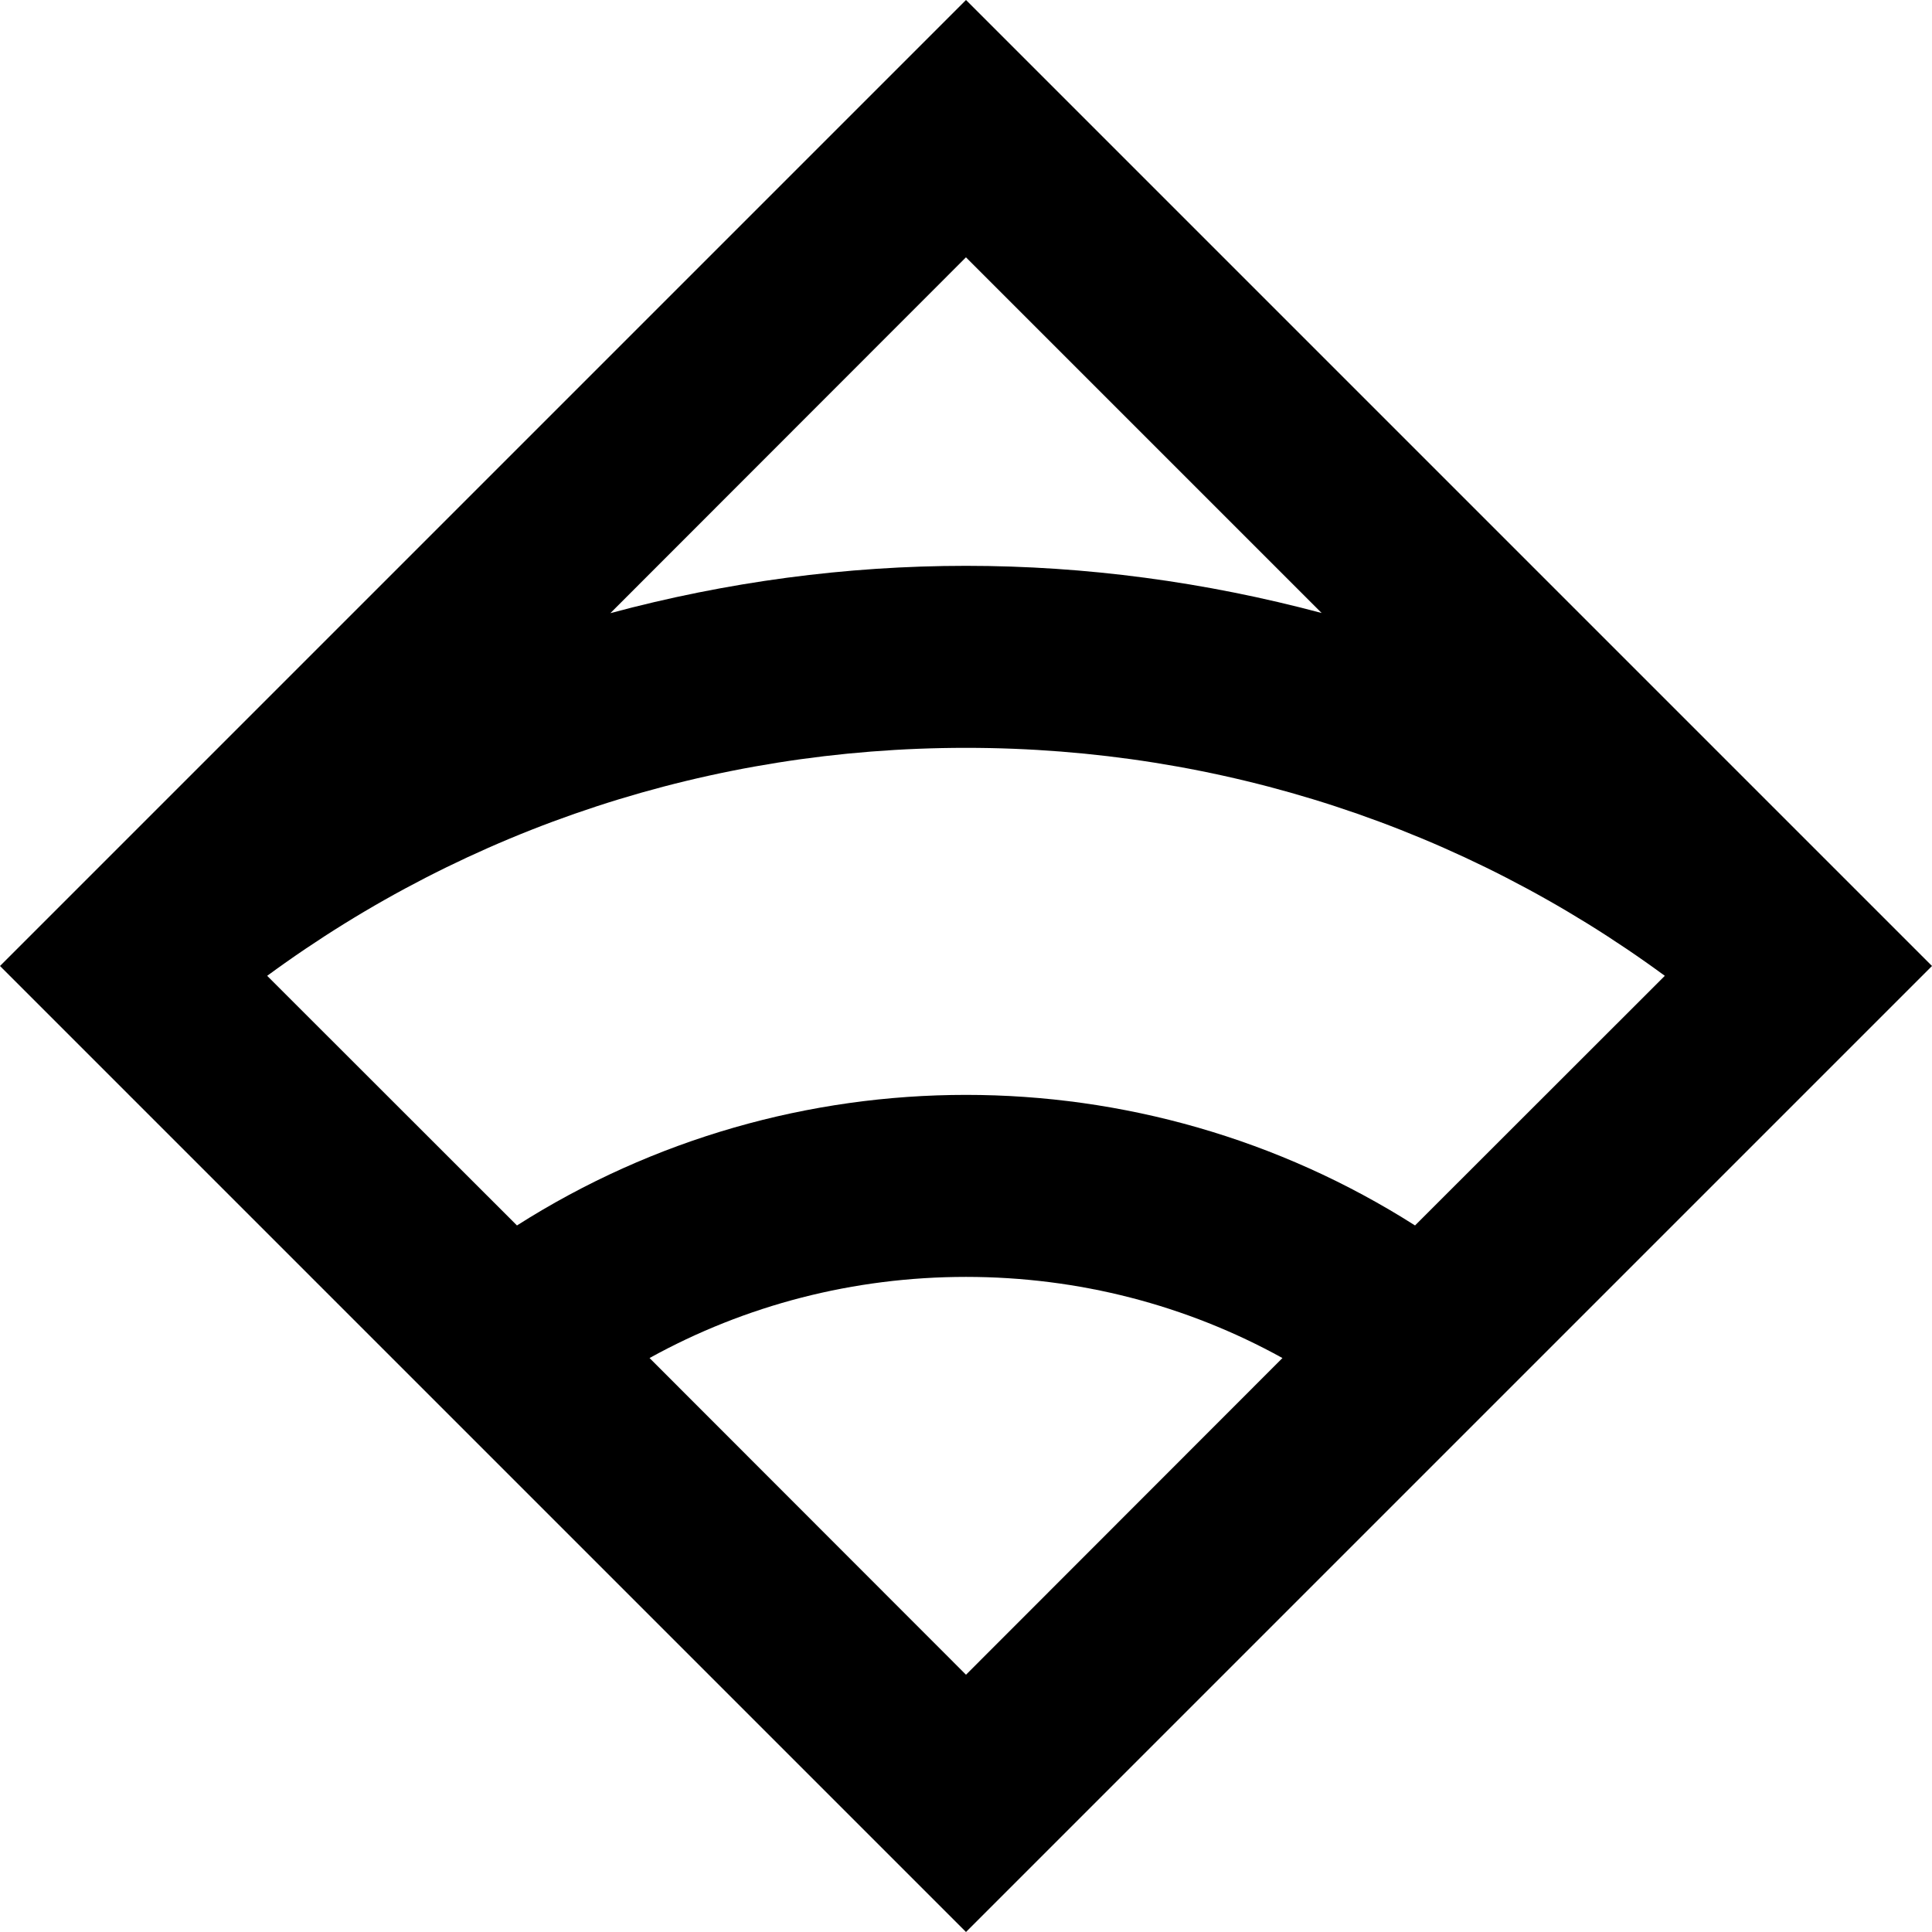 <?xml version="1.0" encoding="utf-8"?><!-- Скачано с сайта svg4.ru / Downloaded from svg4.ru -->
<svg fill="#000000" width="800px" height="800px" viewBox="0 0 24 24" xmlns="http://www.w3.org/2000/svg" role="img"><title>Sensu icon</title><path d="M24 12L12 0 0 12l12 12 12-12zM12 3.197l4.418 4.418c-1.445-.386-2.93-.586-4.418-.586s-2.974.199-4.418.588L12 3.196zM8.069 16.87c1.19-.658 2.534-1.008 3.931-1.008s2.741.35 3.931 1.008L12 20.804 8.069 16.87zm9.509-1.647c-1.697-1.08-3.636-1.622-5.578-1.622s-3.881.542-5.578 1.622l-3.103-3.101C5.822 10.284 8.834 9.29 12 9.29s6.178.994 8.681 2.832l-3.103 3.101z"/></svg>